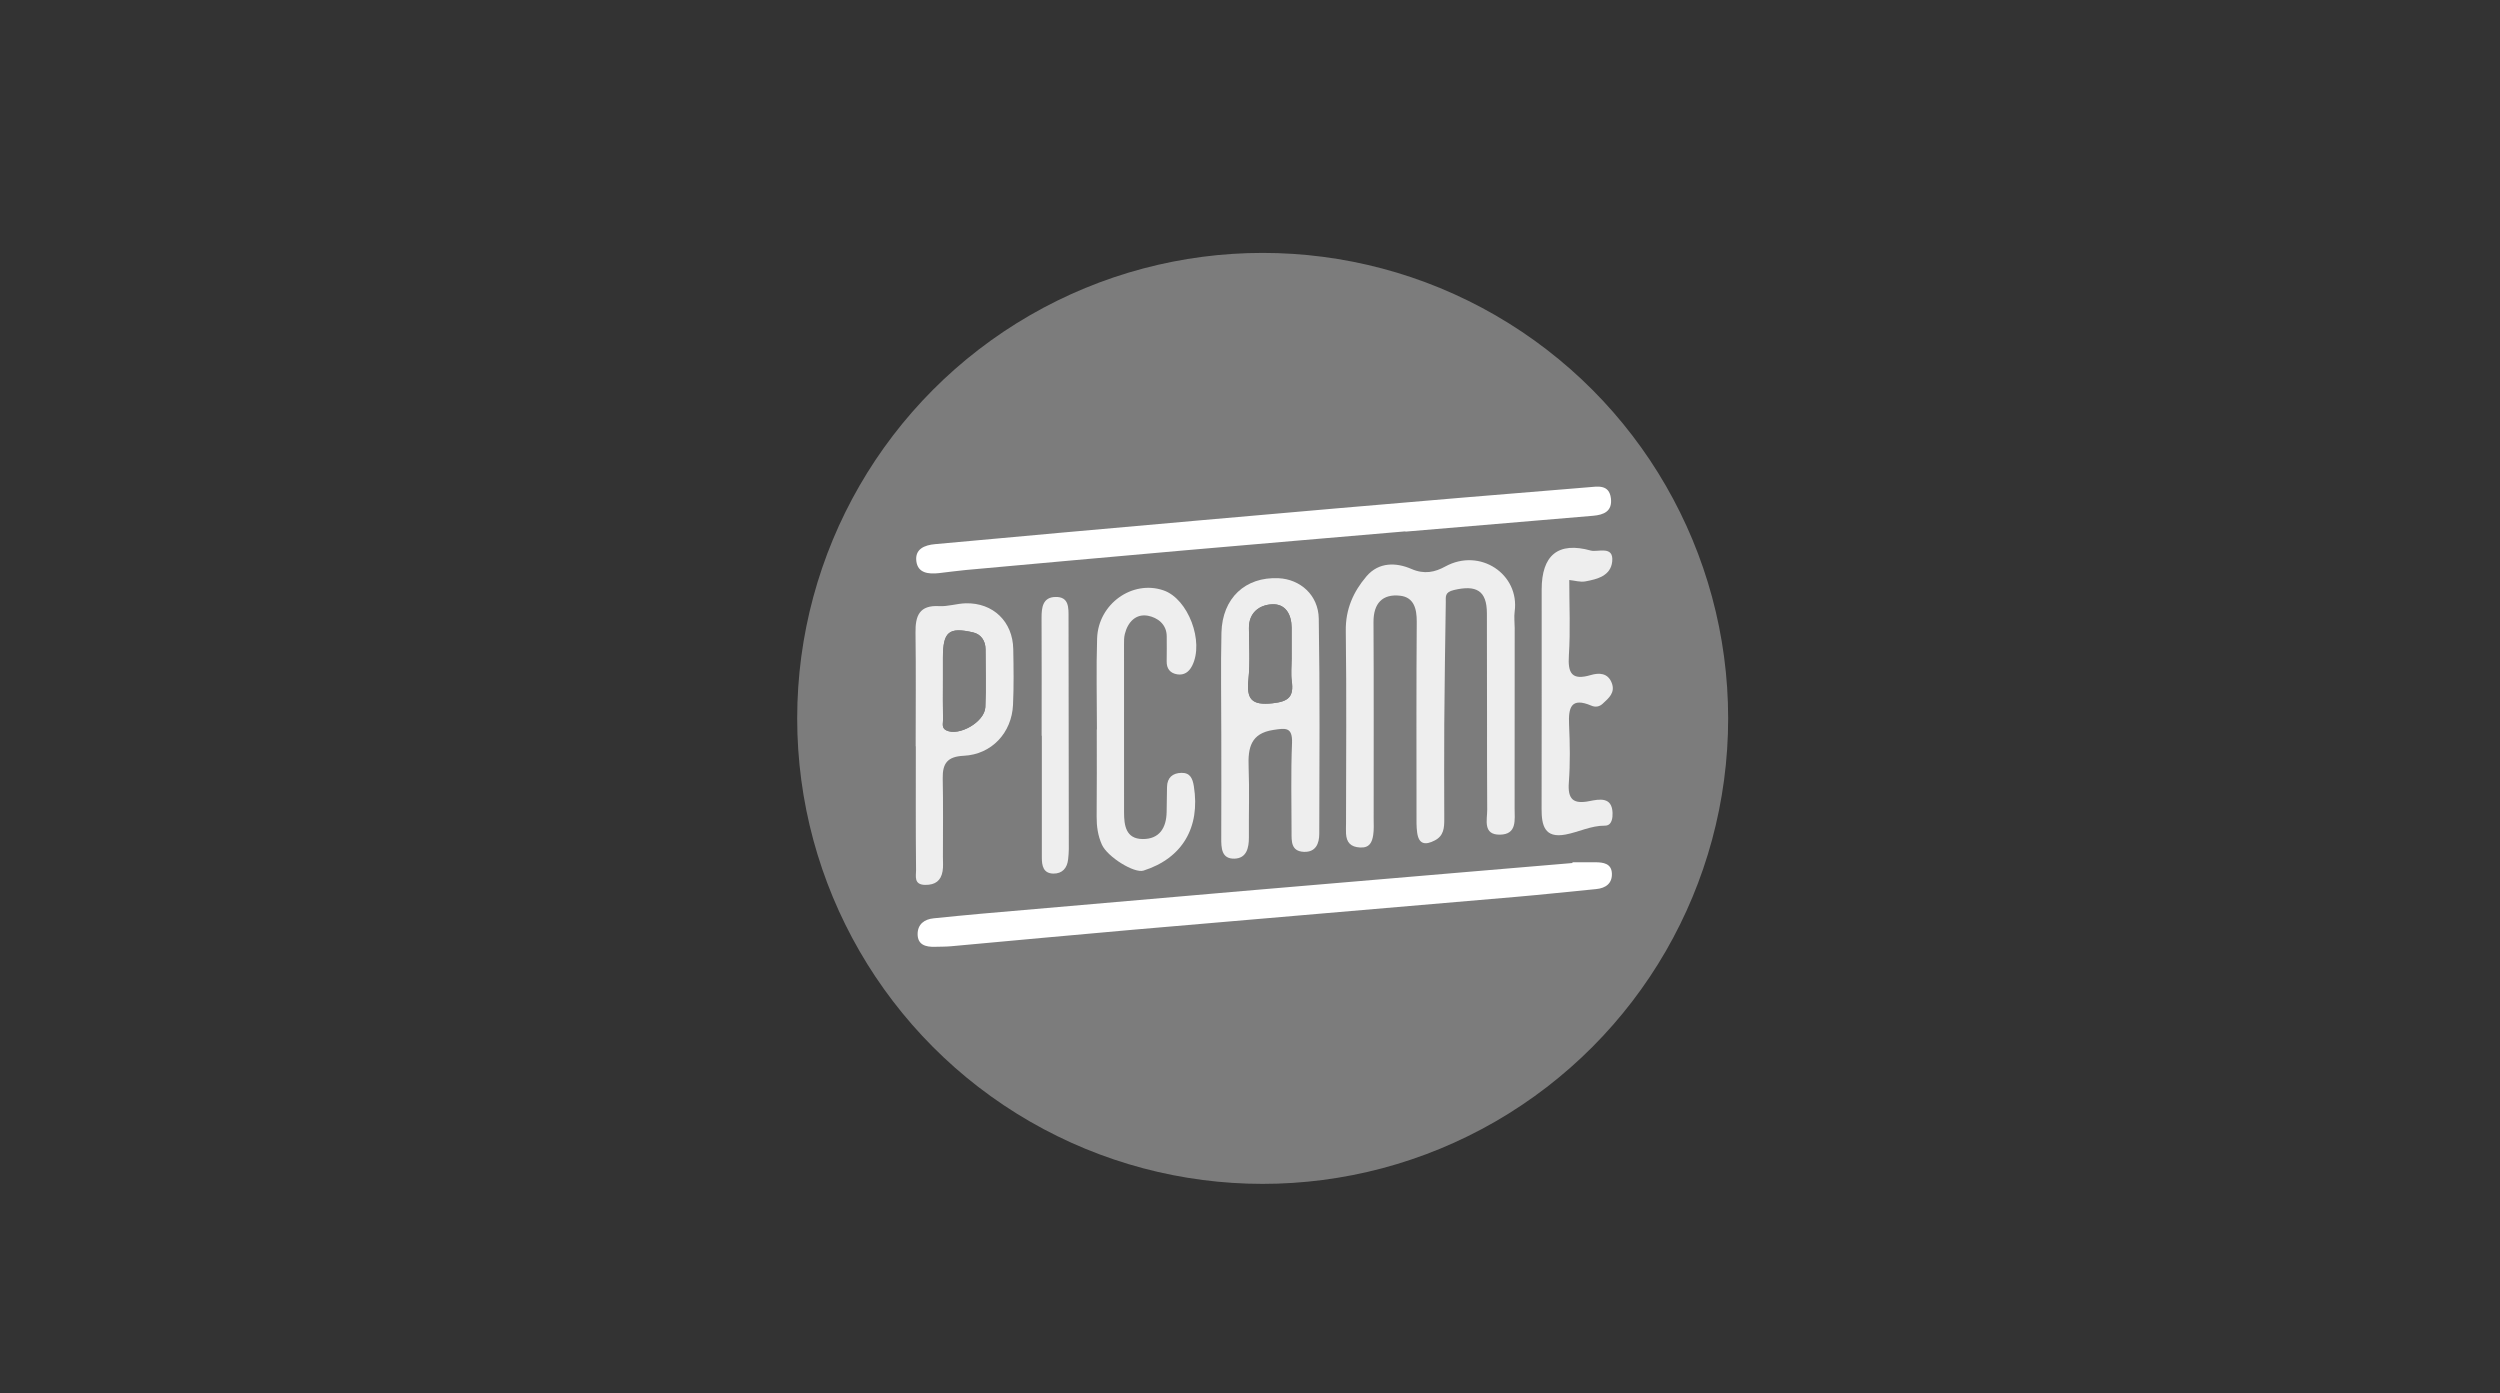 <?xml version="1.0" encoding="UTF-8"?>
<!-- Generator: Adobe Illustrator 28.2.0, SVG Export Plug-In . SVG Version: 6.00 Build 0)  -->
<svg xmlns="http://www.w3.org/2000/svg" xmlns:xlink="http://www.w3.org/1999/xlink" version="1.1" x="0px" y="0px" viewBox="0 0 644.01 358.96" style="enable-background:new 0 0 644.01 358.96;" xml:space="preserve">
<rect x="0" y="0" width="644.01" height="358.96" fill="#333333" stroke="none"/>
<style type="text/css">
	.st0{fill:#BD9B7B;}
	.st1{fill:#C9C6C2;}
	.st2{clip-path:url(#SVGID_00000137104874615674699510000015047550980868384150_);}
	.st3{opacity:0.35;fill:#545454;}
	.st4{fill:#FFFFFF;stroke:#FFFFFF;stroke-width:6;stroke-miterlimit:10;}
	.st5{fill:#C9C6C3;}
	.st6{opacity:0.5;}
	.st7{opacity:0.36;fill:#606060;}
	.st8{fill:#FFFFFF;}
	.st9{fill:none;stroke:#1D4948;stroke-width:3;stroke-miterlimit:10;}
	.st10{opacity:0.35;clip-path:url(#SVGID_00000046331032281648665340000007931224217153989254_);fill:#545454;}
	.st11{opacity:0.35;clip-path:url(#SVGID_00000091717354128009892450000005355495373796871577_);fill:#545454;}
	.st12{fill:#1D4948;}
	.st13{fill:#9A9895;}
	.st14{fill-rule:evenodd;clip-rule:evenodd;fill:#FFFFFF;}
	.st15{fill:none;stroke:#FFFFFF;stroke-miterlimit:10;}
	.st16{fill:#265654;}
	.st17{opacity:0.75;}
	.st18{clip-path:url(#SVGID_00000062877996925912483410000009654473705326760893_);}
	.st19{opacity:0.6;fill:#C1C1C1;}
	.st20{opacity:0.07;fill:#606060;}
	.st21{clip-path:url(#SVGID_00000039841548265229984250000005844121584043926934_);}
	.st22{opacity:0.35;clip-path:url(#SVGID_00000134244531653695776700000001615736535118747313_);fill:#545454;}
	.st23{opacity:0.75;fill:#C1C1C1;}
	.st24{fill:#747B78;}
	.st25{fill:#8CA89E;}
	.st26{opacity:0.21;fill:#80805A;}
	.st27{opacity:0.21;fill:#808080;}
	.st28{opacity:0.21;fill:#808061;}
	.st29{opacity:0.58;fill:#808061;}
	.st30{opacity:0.58;fill:#808080;}
	.st31{opacity:0.58;fill:#80805A;}
	.st32{fill:#758080;}
	.st33{clip-path:url(#SVGID_00000150068352634269555300000016209823071795670669_);}
	.st34{clip-path:url(#SVGID_00000010282953193122365270000008113888814361088155_);}
	.st35{clip-path:url(#SVGID_00000161599764950352246930000008914047529913645487_);}
	.st36{opacity:0.45;clip-path:url(#SVGID_00000046332009731009981260000015609814100067044017_);}
	.st37{opacity:0.45;}
	.st38{opacity:0.21;clip-path:url(#SVGID_00000111158174495210361570000011877868050993883268_);fill:#404543;}
	.st39{clip-path:url(#SVGID_00000140732855363447093400000014381383107883790212_);}
	.st40{fill:#808080;}
	.st41{fill:none;}
	.st42{opacity:0.45;fill:#404543;}
	.st43{fill:#80805E;}
	.st44{fill:#80806D;}
	.st45{fill:#6C8080;}
	.st46{fill:#465750;}
	.st47{fill:#808061;}
	.st48{fill:none;stroke:#808061;stroke-miterlimit:10;}
	.st49{fill:#80805A;}
	.st50{fill:none;stroke:#808080;stroke-miterlimit:10;}
	.st51{opacity:0.21;fill:#FFFFFF;}
	.st52{opacity:0.09;fill:#FFFFFF;}
	.st53{fill:#7C7C7C;}
	.st54{opacity:0.7;fill:#7C7C7C;}
	.st55{fill:#FFFFFF;stroke:#FFFFFF;stroke-width:5;stroke-miterlimit:10;}
	.st56{fill:none;stroke:#FFFFFF;stroke-width:3;stroke-miterlimit:10;}
	.st57{fill:none;stroke:#1D4948;stroke-width:5;stroke-miterlimit:10;}
	.st58{clip-path:url(#SVGID_00000049219787946437153150000006084342870027454641_);}
	.st59{clip-path:url(#SVGID_00000075160589653383350340000013150862104593148081_);}
	.st60{opacity:0.85;fill:#C9C6C3;}
	.st61{fill:none;stroke:#1D4948;stroke-width:7;stroke-miterlimit:10;}
	.st62{clip-path:url(#SVGID_00000033356775895797510710000009093993862017129863_);}
	.st63{clip-path:url(#SVGID_00000120530952134861225620000005952283893006551970_);}
	.st64{clip-path:url(#SVGID_00000089550315108251961870000015140987451107084976_);}
	.st65{clip-path:url(#SVGID_00000062903984740902345340000000180528536513247164_);}
	.st66{clip-path:url(#SVGID_00000149374846455724704390000003157704926841087647_);}
	.st67{fill:none;stroke:#C9C6C3;stroke-width:4;stroke-miterlimit:10;}
	.st68{fill:none;stroke:#758080;stroke-width:3;stroke-miterlimit:10;}
	.st69{fill:#D3B183;}
	.st70{fill:none;stroke:#FFFFFF;stroke-width:2;stroke-miterlimit:10;}
	.st71{clip-path:url(#SVGID_00000078023247334982695380000010994631111113310898_);}
	.st72{clip-path:url(#SVGID_00000160882511580637060720000002902579510284890303_);}
	.st73{fill:#6B8080;stroke:#808080;stroke-width:0.25;stroke-miterlimit:10;}
	.st74{clip-path:url(#SVGID_00000121993371116493989280000013673571322761327252_);}
	.st75{clip-path:url(#SVGID_00000038382094897400366860000006773273300854720701_);}
	.st76{clip-path:url(#SVGID_00000147188270431192947450000007804706264272082056_);}
	.st77{clip-path:url(#SVGID_00000079446585955751091740000007993731808856129163_);fill:none;stroke:#FFFFFF;stroke-miterlimit:10;}
	.st78{clip-path:url(#SVGID_00000079446585955751091740000007993731808856129163_);}
	.st79{clip-path:url(#SVGID_00000011720115187917974820000004049413475320927923_);}
	.st80{opacity:0.45;clip-path:url(#SVGID_00000037670550738808798700000003472557566656124843_);fill:#404543;}
	.st81{fill:#C6A781;}
	.st82{fill:#6B8080;}
	.st83{fill:none;stroke:#465750;stroke-width:2;stroke-miterlimit:10;}
	.st84{fill:none;stroke:#1D4948;stroke-miterlimit:10;}
	.st85{opacity:0.35;clip-path:url(#SVGID_00000015338744720112676730000009972509256834379690_);fill:#545454;}
	.st86{fill:#1C494A;}
	.st87{fill:#9C8675;}
	.st88{fill:#757A78;}
	.st89{fill:none;stroke:#296B48;stroke-miterlimit:10;}
	.st90{fill:#C7C4B0;}
	.st91{clip-path:url(#SVGID_00000169539760572894643810000014315961734887131825_);}
	.st92{clip-path:url(#SVGID_00000093160292393391423940000017136911568427713196_);}
	.st93{fill:#606060;}
	.st94{clip-path:url(#SVGID_00000098215804620531991470000006256980991787474109_);}
	.st95{fill:none;stroke:#1F3747;stroke-width:4;stroke-miterlimit:10;}
	.st96{clip-path:url(#SVGID_00000120531792012287768060000011624478941892096401_);}
	.st97{clip-path:url(#SVGID_00000064341618669405455820000006206046692872902036_);}
	.st98{fill:#EEEEEE;}
	.st99{display:none;}
	.st100{display:inline;}
	.st101{clip-path:url(#SVGID_00000151543753450527862420000003675086189263569305_);}
	.st102{opacity:0.22;fill:url(#SVGID_00000026862888608792898860000010648430838348130974_);}
	.st103{display:inline;opacity:0.35;fill:#545454;}
	.st104{display:inline;opacity:0.22;fill:url(#SVGID_00000083078472544194358840000003581501232793667773_);}
	.st105{display:inline;opacity:0.36;fill:#606060;}
	.st106{display:inline;fill:#FFFFFF;stroke:#FFFFFF;stroke-width:6;stroke-miterlimit:10;}
	.st107{display:inline;opacity:0.07;fill:#606060;}
	.st108{display:inline;opacity:0.07;fill:#545454;}
	.st109{clip-path:url(#SVGID_00000154410225754865631110000004282551959089243291_);}
	.st110{clip-path:url(#SVGID_00000088812480270797463510000012324027265681414542_);}
	.st111{clip-path:url(#SVGID_00000110438492546160019740000001286512963318975114_);}
	.st112{clip-path:url(#SVGID_00000183207463275747793860000005246042516233164207_);}
	.st113{clip-path:url(#SVGID_00000071519541924603230360000008826660317382540466_);}
	.st114{display:inline;fill:none;}
	.st115{display:inline;fill:#1C494A;}
	.st116{clip-path:url(#SVGID_00000113314142873025810890000014079354065835936919_);}
	.st117{opacity:0.07;fill:#545454;}
	.st118{opacity:0.06;fill:#A98038;}
	.st119{display:inline;opacity:0.06;fill:#A98038;}
	.st120{display:inline;opacity:0.25;fill:#606060;}
	.st121{clip-path:url(#SVGID_00000012430897409886537660000017988224629998889120_);}
	.st122{display:inline;opacity:0.25;fill:#545454;}
	.st123{clip-path:url(#SVGID_00000078729684888417838760000012669390350960831622_);}
	.st124{clip-path:url(#SVGID_00000021110419299520315470000000130370260037640584_);}
	.st125{display:inline;opacity:0.11;fill:#606060;}
	.st126{clip-path:url(#SVGID_00000019663657177298995440000014409530555525584806_);}
	.st127{clip-path:url(#SVGID_00000060749464250575146220000008452052980407760029_);}
	.st128{display:inline;fill:#C5C1B7;}
	.st129{display:inline;fill:none;stroke:#1D4948;stroke-width:3;stroke-miterlimit:10;}
	.st130{display:inline;fill:#FFFFFF;}
	.st131{display:inline;fill:none;stroke:#808080;stroke-miterlimit:10;}
	.st132{display:inline;fill:none;stroke:#1D4948;stroke-width:5;stroke-miterlimit:10;}
	.st133{clip-path:url(#SVGID_00000173868151776637309370000003472257171201447839_);fill:#FFFFFF;}
	.st134{display:inline;fill:#80806D;}
	.st135{display:inline;fill:#999794;}
	.st136{display:inline;fill:none;stroke:#FFFFFF;stroke-miterlimit:10;}
	.st137{display:inline;fill:none;stroke:#1D4948;stroke-width:7;stroke-miterlimit:10;}
	.st138{clip-path:url(#SVGID_00000079452067555394178560000008194786824106407821_);}
	.st139{clip-path:url(#SVGID_00000006676514316737967320000013207525908370369692_);}
	.st140{display:inline;fill:#1D4948;}
	.st141{display:inline;fill:none;stroke:#FFFFFF;stroke-width:6;stroke-miterlimit:10;}
	.st142{display:inline;fill:#808080;}
	.st143{display:inline;fill:none;stroke:#465750;stroke-width:4;stroke-miterlimit:10;}
	.st144{display:inline;fill:#465750;}
	.st145{display:inline;opacity:0.56;fill:#7D7D7D;}
	.st146{display:inline;fill:none;stroke:#FFFFFF;stroke-width:4;stroke-miterlimit:10;}
	.st147{clip-path:url(#SVGID_00000104706976241997466930000006302741909372968107_);}
	.st148{display:inline;fill:#12181F;}
	.st149{clip-path:url(#SVGID_00000070120326227285904550000016920895784755920525_);}
	.st150{clip-path:url(#SVGID_00000080184698469161289250000016293549314577801136_);}
	.st151{fill:#12181F;}
	.st152{fill:#80806C;}
	.st153{display:inline;fill:#13181E;}
	.st154{fill:#80806F;}
	.st155{fill:#13181E;}
	.st156{clip-path:url(#SVGID_00000122683884688699635560000014622608301107249566_);}
	.st157{clip-path:url(#SVGID_00000006670493234910201040000003170994665240347576_);}
	.st158{fill:#7A8080;stroke:#7A8080;stroke-width:2;stroke-miterlimit:10;}
	.st159{fill:#806439;}
	.st160{display:inline;fill:#728080;}
	.st161{clip-path:url(#SVGID_00000074421682841615807580000014371772782872990126_);}
	.st162{clip-path:url(#SVGID_00000086689735393346669460000013937686892604373896_);}
	.st163{clip-path:url(#SVGID_00000155828318794401897710000000343074256978219420_);}
	.st164{fill:#808080;stroke:#808080;stroke-width:2;stroke-miterlimit:10;}
	.st165{clip-path:url(#SVGID_00000129916854967243964830000011354703647375089037_);}
	.st166{clip-path:url(#SVGID_00000041992404107588182730000002895855020667561658_);}
	.st167{clip-path:url(#SVGID_00000129892391226275496790000007100270067885777854_);}
	.st168{clip-path:url(#SVGID_00000144298014584190207400000007845887261934428583_);}
	.st169{display:inline;fill:#FF80FF;}
	.st170{clip-path:url(#SVGID_00000052062866587318726590000000598818661982177983_);}
	.st171{clip-path:url(#SVGID_00000098191397140544743330000001486952592602346140_);}
	.st172{clip-path:url(#SVGID_00000041976178941268135810000017190726739183394997_);}
	.st173{clip-path:url(#SVGID_00000160157859326946133260000015026852552593140105_);}
	.st174{display:inline;opacity:0.21;fill:#FFFFFF;}
	.st175{clip-path:url(#SVGID_00000142168016579339688800000004816439749989242541_);}
</style>
<g id="Homepage_Branding_1">
	<g id="Layer_4">
	</g>
	<g>
		<circle class="st53" cx="325.27" cy="185.06" r="119.91"></circle>
		<g>
			<path class="st98" d="M390.18,182.6c0,8.53,0.01,17.06-0.01,25.59c-0.01,2.96,0.69,6.75-3.76,6.82c-4.48,0.07-3.29-3.83-3.3-6.41     c-0.09-16.88-0.01-33.76-0.08-50.64c-0.02-5.84-2.74-7.33-8.49-5.97c-2.43,0.57-2.08,1.74-2.1,3.13     c-0.16,10.47-0.31,20.94-0.39,31.42c-0.06,8.17-0.01,16.35,0,24.52c0,2.19-0.11,4.23-2.44,5.44c-2.46,1.28-4.13,1-4.54-2     c-0.22-1.57-0.17-3.19-0.17-4.78c-0.01-16.53-0.06-33.05,0.06-49.58c0.02-3.36-0.76-6.28-4.27-6.68     c-4.56-0.52-6.89,1.97-6.87,6.77c0.09,16.88,0.04,33.76,0.04,50.64c0,1.42,0.1,2.86-0.12,4.25c-0.29,1.8-0.88,3.32-3.34,3.2     c-2.47-0.12-3.53-1.3-3.66-3.58c-0.05-0.88,0-1.78,0-2.66c0.01-16.53,0.16-33.05-0.06-49.58c-0.08-5.56,1.94-10.06,5.33-14.04     c3.18-3.73,7.67-3.59,11.57-1.9c3.34,1.45,6.05,0.84,8.73-0.63c8.93-4.9,19.2,1.97,17.87,11.62c-0.19,1.39,0.01,2.84,0.01,4.26     C390.19,168.74,390.18,175.67,390.18,182.6z"></path>
			<path class="st98" d="M314.61,189.13c0-8.71-0.16-17.43,0.04-26.14c0.21-8.92,6.16-14.44,14.7-14.04     c5.61,0.26,10.27,4.35,10.37,10.4c0.3,18.49,0.18,36.98,0.13,55.47c-0.01,2.44-0.87,4.74-3.96,4.62     c-3.33-0.14-3.18-2.73-3.18-5.07c0-7.65-0.2-15.3,0.12-22.93c0.17-4.24-1.71-3.87-4.78-3.41c-5.88,0.87-6.59,4.64-6.4,9.54     c0.23,6.04,0.02,12.09,0.07,18.13c0.02,2.74-0.61,5.38-3.67,5.49c-3.4,0.12-3.47-2.73-3.45-5.38     C314.65,206.91,314.61,198.02,314.61,189.13z M332.73,169.65c0-2.65,0.01-5.3,0-7.95c-0.02-3.42-1.56-6.21-5.06-6.03     c-3.23,0.17-5.97,2.11-5.94,6.14c0.03,4.41,0.32,8.86-0.13,13.24c-0.52,5.02,0.77,6.7,6.18,6.12c4.21-0.45,5.53-1.73,4.99-5.7     C332.5,173.56,332.72,171.59,332.73,169.65z"></path>
			<path class="st98" d="M235.88,192.25c0-9.76,0.09-19.52-0.04-29.27c-0.06-4.35,0.98-7.13,6.1-6.84c2.26,0.13,4.56-0.67,6.85-0.73     c7.05-0.16,12.1,4.72,12.23,11.78c0.09,4.79,0.16,9.59-0.06,14.37c-0.33,7.22-5.5,12.78-12.7,13.13c-4.2,0.2-5.48,1.96-5.41,5.82     c0.14,6.74,0.05,13.48,0.05,20.22c0,1.24,0.12,2.51-0.09,3.72c-0.43,2.44-1.89,3.53-4.48,3.5c-3-0.03-2.34-2.3-2.35-3.77     c-0.11-10.64-0.06-21.29-0.06-31.93C235.91,192.25,235.9,192.25,235.88,192.25z M242.9,175.29c0,3.37-0.04,6.74,0.03,10.1     c0.02,0.95-0.44,2.12,0.84,2.75c3.25,1.6,9.88-2.15,10.06-5.98c0.23-4.95,0.04-9.92,0.05-14.89c0-2.25-1.22-3.91-3.19-4.36     c-6.33-1.46-7.78-0.14-7.79,6.52C242.9,171.39,242.91,173.34,242.9,175.29z"></path>
			<path class="st98" d="M282.57,187.92c0-7.82-0.2-15.65,0.05-23.47c0.29-8.9,9.1-15.12,17.1-12.37     c6.37,2.18,10.54,13.24,7.37,19.44c-0.82,1.61-2.09,2.48-3.85,2.19c-1.79-0.29-2.75-1.45-2.7-3.37c0.05-2.13,0.01-4.27,0.01-6.4     c0-3.2-2.45-4.85-4.78-5.31c-3.15-0.61-5.25,1.59-6.02,4.73c-0.21,0.85-0.2,1.77-0.2,2.65c0,14.4,0,28.81,0.01,43.21     c0,3.4,0.45,6.86,4.75,6.92c4.35,0.06,6.17-2.88,6.22-7.02c0.03-2.13,0.06-4.27,0.1-6.4c0.05-2.41,1.43-3.57,3.7-3.63     c2.25-0.05,2.89,1.44,3.21,3.44c1.7,10.64-2.98,18.56-12.97,21.74c-2.38,0.76-9.3-3.53-10.72-6.69c-1.03-2.3-1.37-4.72-1.35-7.26     c0.08-7.47,0.03-14.94,0.03-22.4C282.55,187.92,282.56,187.92,282.57,187.92z"></path>
			<path class="st98" d="M404.25,149.41c0,6.63,0.31,13.03-0.1,19.38c-0.3,4.65,0.73,6.56,5.67,5.1c2.04-0.6,4.36-0.6,5.37,2.03     c0.96,2.51-0.75,3.89-2.32,5.35c-0.9,0.84-1.94,0.94-2.93,0.51c-5.25-2.24-5.94,0.5-5.74,4.88c0.22,4.96,0.31,9.96-0.06,14.91     c-0.32,4.3,1.09,5.64,5.29,4.8c2.58-0.51,5.84-1.16,5.97,3.05c0.03,1.05-0.07,3.28-1.95,3.27c-3.61-0.02-6.76,1.65-10.16,2.29     c-5.43,1.02-6.18-2.39-6.17-6.62c0.04-18.83,0.02-37.65,0.02-56.48c0-8.83,4.2-12.42,12.68-10.05c1.71,0.48,5.94-1.42,5.49,2.83     c-0.39,3.68-3.84,4.54-6.92,5.11C407.07,150.01,405.64,149.55,404.25,149.41z"></path>
			<path class="st98" d="M268.33,189.52c0-10.11,0.03-20.22-0.02-30.33c-0.01-2.69,0.29-5.33,3.56-5.41     c3.58-0.09,3.39,2.83,3.39,5.37c0.02,19.86,0.05,39.72,0.07,59.59c0,0.88-0.09,1.77-0.18,2.65c-0.24,2.26-1.53,3.68-3.79,3.65     c-2.59-0.04-2.99-2-2.98-4.13c0.01-10.46,0-20.93,0-31.39C268.37,189.52,268.35,189.52,268.33,189.52z"></path>
			<path class="st53" d="M332.73,169.65c0,1.94-0.22,3.92,0.04,5.82c0.55,3.98-0.77,5.25-4.99,5.7c-5.41,0.58-6.7-1.1-6.18-6.12     c0.45-4.37,0.16-8.82,0.13-13.24c-0.03-4.03,2.71-5.97,5.94-6.14c3.49-0.19,5.03,2.61,5.06,6.03     C332.74,164.35,332.73,167,332.73,169.65z"></path>
			<path class="st53" d="M242.9,175.29c0-1.95,0-3.9,0-5.85c0.01-6.66,1.46-7.98,7.79-6.52c1.96,0.45,3.19,2.11,3.19,4.36     c-0.01,4.96,0.18,9.94-0.05,14.89c-0.18,3.82-6.8,7.58-10.06,5.98c-1.28-0.63-0.82-1.81-0.84-2.75     C242.86,182.03,242.9,178.66,242.9,175.29z"></path>
		</g>
		<path class="st8" d="M362.03,136.88c-19.02,1.64-38.03,3.24-57.05,4.91c-18.75,1.65-37.5,3.35-56.24,5.05    c-2.3,0.21-4.58,0.55-6.88,0.8c-2.65,0.29-5.44,0.03-5.81-3.1c-0.37-3.08,2.06-4.13,4.87-4.37c10.79-0.95,21.57-1.98,32.36-2.94    c23.7-2.11,47.41-4.23,71.12-6.28c21.59-1.87,43.18-3.68,64.78-5.43c2.34-0.19,5.37-0.83,5.8,2.88c0.38,3.32-1.82,4.23-4.63,4.47    c-16.11,1.34-32.21,2.71-48.31,4.08C362.04,136.92,362.04,136.9,362.03,136.88z"></path>
		<path class="st8" d="M405.08,222.12c1.95,0,3.91-0.01,5.86,0c2.08,0.01,4.19,0.31,4.29,2.89c0.1,2.54-1.56,3.78-4.04,4.02    c-6.9,0.66-13.78,1.42-20.68,2.01c-32.9,2.84-65.82,5.62-98.72,8.47c-15.57,1.35-31.12,2.83-46.69,4.24    c-1.41,0.13-2.84,0.11-4.27,0.15c-2.37,0.07-4.47-0.5-4.45-3.32c0.03-2.48,1.7-3.78,4.15-4.02c4.07-0.4,8.13-0.83,12.2-1.18    c22.47-1.96,44.94-3.91,67.41-5.85c18.93-1.63,37.85-3.23,56.78-4.83c9.38-0.8,18.76-1.59,28.14-2.38    C405.08,222.26,405.08,222.19,405.08,222.12z"></path>
	</g>
</g>
<g id="Homepage_Branding_2" class="st99">
</g>
<g id="Homepage_Logos_1" class="st99">
</g>
<g id="Homepage_Logos_2" class="st99">
</g>
<g id="Homepage_Websites_1" class="st99">
</g>
<g id="Homepage_Websites_2" class="st99">
</g>
<g id="Homepage_Marketing_1_00000049912655443333839670000016695772344949081498_" class="st99">
</g>
<g id="Homepage_Marketing_2" class="st99">
</g>
<g id="Homepage_Social_Media_1" class="st99">
</g>
<g id="Homepage_Social_Media_2" class="st99">
</g>
<g id="SERVICES_MAIN" class="st99">
</g>
<g id="SERVICES_-LOGOS" class="st99">
</g>
<g id="SERVICES_-_Websites" class="st99">
</g>
<g id="SERVICES_-_Illustration" class="st99">
</g>
<g id="SERVICES_-_Print_Design" class="st99">
</g>
<g id="SERVICES_-_Marketing" class="st99">
</g>
<g id="BRANDING_-_Gan_Shan_Group" class="st99">
</g>
<g id="BRANDING_-_Galloway_Custom_Homes" class="st99">
</g>
<g id="BRANDING_-_Wink_Salon" class="st99">
</g>
<g id="BRANDING:_Summer_in_May" class="st99">
</g>
<g id="BRANDING:_WeatherVain_Jewelry" class="st99">
</g>
<g id="BRANDING:_Barr_Management_Group" class="st99">
</g>
<g id="BRANDING:_Havenlee" class="st99">
</g>
<g id="BRANDING:_Molly_Courcelle" class="st99">
</g>
<g id="BRANDING:_Tyler_J._McCall" class="st99">
</g>
<g id="BRANDING:_KUR_Health_Spa" class="st99">
</g>
<g id="The_Scout_Guide_Asheville" class="st99">
</g>
<g id="The_Barn">
</g>
</svg>
